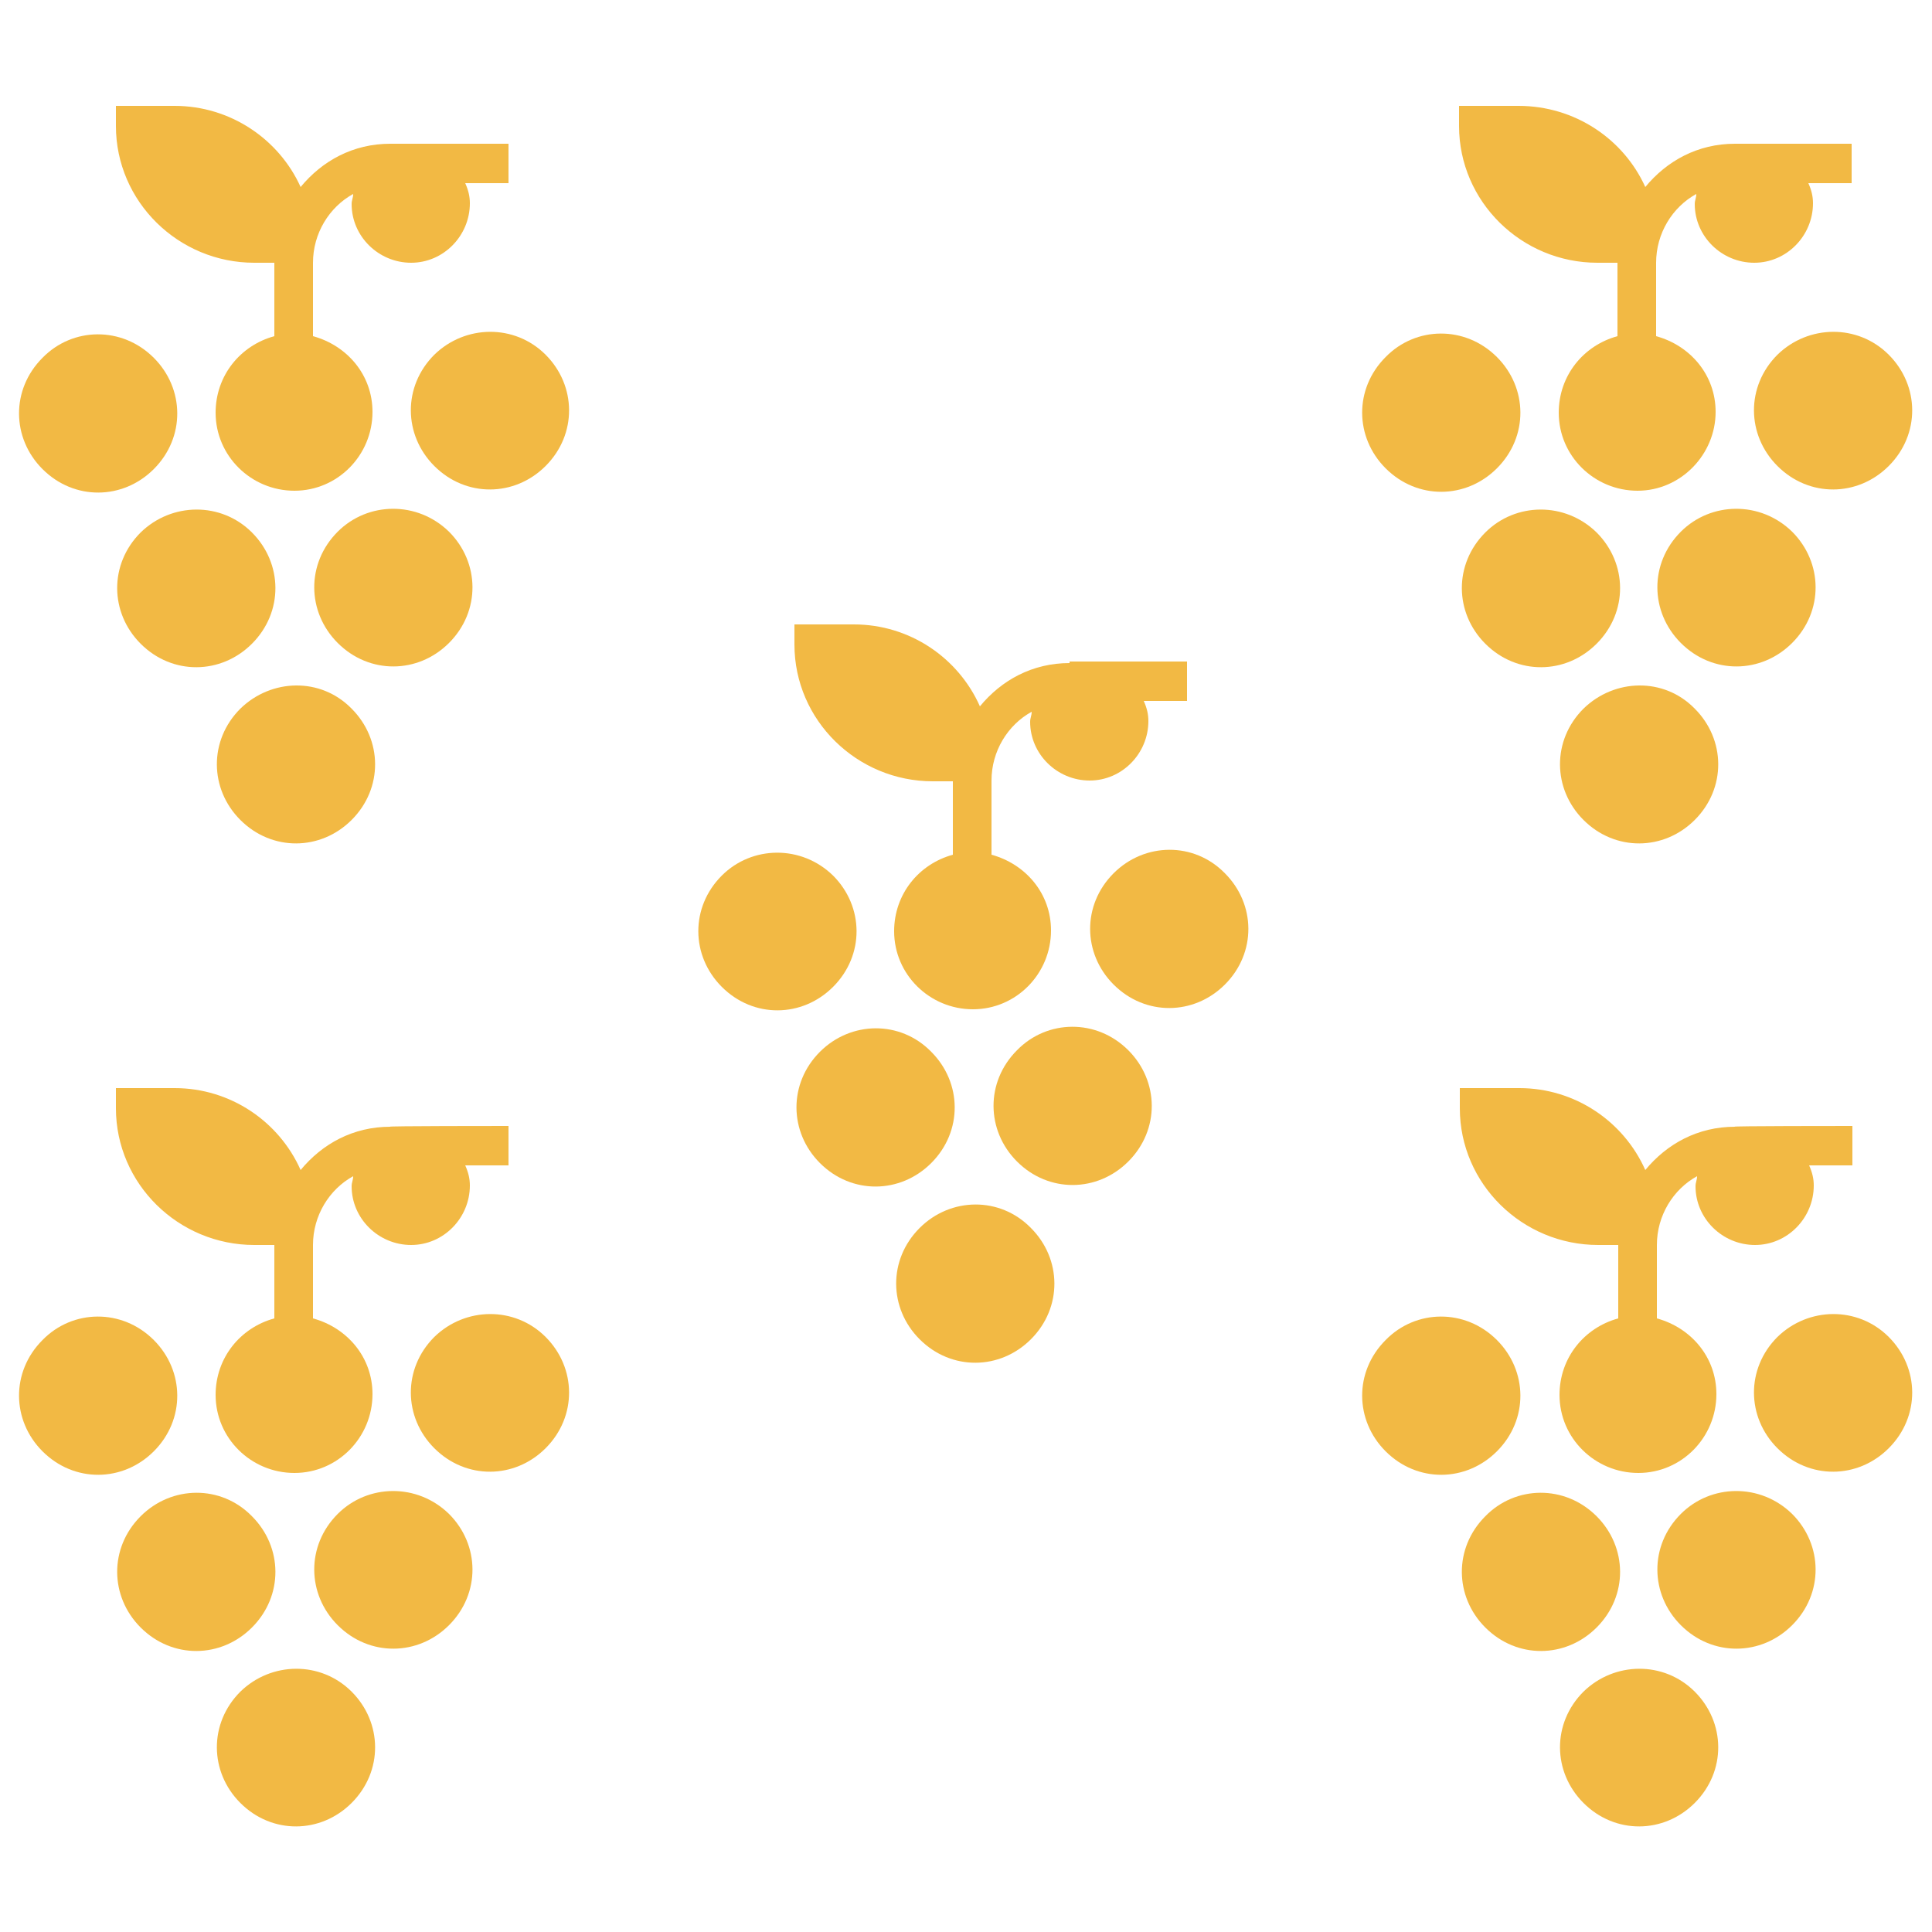 <?xml version="1.0" encoding="utf-8"?>
<!-- Generator: Adobe Illustrator 26.5.0, SVG Export Plug-In . SVG Version: 6.00 Build 0)  -->
<svg version="1.1" id="Livello_2_00000111912818247758379020000014982957205995598486_"
	 xmlns="http://www.w3.org/2000/svg" xmlns:xlink="http://www.w3.org/1999/xlink" x="0px" y="0px" viewBox="0 0 250 250"
	 style="enable-background:new 0 0 250 250;" xml:space="preserve">
<style type="text/css">
	.st0{fill:#F2B944;}
</style>
<g>
	<path class="st0" d="M50.5,18.6c-4.8,0-8.8,2.2-11.6,5.6c-2.8-6.2-9.1-10.5-16.3-10.5H15v2.6C15,26.1,23.1,34,32.9,34h2.6v9.5
		c-4.4,1.2-7.6,5.1-7.6,9.9c0,5.6,4.6,10.1,10.2,10.1s10.1-4.6,10.1-10.2c0-4.8-3.3-8.6-7.7-9.8V34c0-3.8,2.1-7.2,5.2-8.9
		c0,0.5-0.2,0.8-0.2,1.3c0,4.2,3.5,7.6,7.7,7.6s7.6-3.5,7.6-7.7c0-0.9-0.2-1.7-0.6-2.6h5.6v-5.1C65,18.6,49.7,18.6,50.5,18.6"/>
	<path class="st0" d="M19.9,46.3c4,4,4.1,10.3,0,14.4c-4,4-10.3,4.1-14.4,0c-4-4-4.1-10.3,0-14.4C9.4,42.3,15.8,42.2,19.9,46.3"/>
	<path class="st0" d="M70.6,45.9c4,4,4.1,10.3,0,14.4c-4,4-10.3,4.1-14.4,0c-4-4-4.1-10.3,0-14.4C60.2,42,66.6,41.9,70.6,45.9"/>
	<path class="st0" d="M45.5,91.7c4,4,4.1,10.3,0,14.4c-4,4-10.3,4.1-14.4,0c-4-4-4.1-10.3,0-14.4C35.1,87.8,41.5,87.6,45.5,91.7"/>
	<path class="st0" d="M32.6,68.9c4,4,4.1,10.3,0,14.4c-4,4-10.3,4.1-14.4,0c-4-4-4.1-10.3,0-14.4C22.2,65,28.6,64.9,32.6,68.9"/>
	<path class="st0" d="M58.1,68.8c4,4,4.1,10.3,0,14.4c-4,4-10.3,4.1-14.4,0c-4-4-4.1-10.3,0-14.4C47.6,64.9,54,64.8,58.1,68.8"/>
</g>
<g>
	<path class="st0" d="M50.5,145.8c-4.8,0-8.8,2.2-11.6,5.6c-2.8-6.3-9.1-10.6-16.3-10.6H15v2.6c0,9.8,8.1,17.7,17.9,17.7h2.6v9.5
		c-4.4,1.2-7.6,5.1-7.6,9.9c0,5.6,4.6,10.1,10.2,10.1s10.1-4.6,10.1-10.2c0-4.8-3.3-8.6-7.7-9.8v-9.5c0-3.8,2.1-7.2,5.2-8.9
		c0,0.5-0.2,0.8-0.2,1.3c0,4.2,3.5,7.6,7.7,7.6s7.6-3.5,7.6-7.7c0-0.9-0.2-1.7-0.6-2.6h5.6v-5.1C65,145.7,49.7,145.7,50.5,145.8"/>
	<path class="st0" d="M19.9,173.4c4,4,4.1,10.3,0,14.4c-4,4-10.3,4.1-14.4,0c-4-4-4.1-10.3,0-14.4C9.4,169.4,15.8,169.3,19.9,173.4"
		/>
	<path class="st0" d="M70.6,173c4,4,4.1,10.3,0,14.4c-4,4-10.3,4.1-14.4,0c-4-4-4.1-10.3,0-14.4C60.2,169.1,66.6,169,70.6,173"/>
	<path class="st0" d="M45.5,218.9c4,4,4.1,10.3,0,14.4c-4,4-10.3,4.1-14.4,0c-4-4-4.1-10.3,0-14.4C35.1,215,41.5,214.9,45.5,218.9"
		/>
	<path class="st0" d="M32.6,196.2c4,4,4.1,10.3,0,14.4c-4,4-10.3,4.1-14.4,0c-4-4-4.1-10.3,0-14.4C22.2,192.2,28.6,192.1,32.6,196.2
		"/>
	<path class="st0" d="M58.1,195.9c4,4,4.1,10.3,0,14.4c-4,4-10.3,4.1-14.4,0c-4-4-4.1-10.3,0-14.4C47.6,192,54,191.9,58.1,195.9"/>
</g>
<g>
	<path class="st0" d="M224.5,145.8c-4.8,0-8.8,2.2-11.6,5.6c-2.8-6.3-9.1-10.6-16.3-10.6h-7.7v2.6c0,9.8,8.1,17.7,17.9,17.7h2.6v9.5
		c-4.4,1.2-7.6,5.1-7.6,9.9c0,5.6,4.6,10.1,10.2,10.1s10.1-4.6,10.1-10.2c0-4.8-3.3-8.6-7.7-9.8v-9.5c0-3.8,2.1-7.2,5.2-8.9
		c0,0.5-0.2,0.8-0.2,1.3c0,4.2,3.5,7.6,7.7,7.6s7.6-3.5,7.6-7.7c0-0.9-0.2-1.7-0.6-2.6h5.6v-5.1
		C238.9,145.7,223.6,145.7,224.5,145.8"/>
	<path class="st0" d="M193.7,173.4c4,4,4.1,10.3,0,14.4c-4,4-10.3,4.1-14.4,0c-4-4-4.1-10.3,0-14.4
		C183.2,169.4,189.6,169.3,193.7,173.4"/>
	<path class="st0" d="M244.4,173c4,4,4.1,10.3,0,14.4c-4,4-10.3,4.1-14.4,0c-4-4-4.1-10.3,0-14.4C234,169.1,240.4,169,244.4,173"/>
	<path class="st0" d="M219.3,218.9c4,4,4.1,10.3,0,14.4c-4,4-10.3,4.1-14.4,0c-4-4-4.1-10.3,0-14.4
		C208.9,215,215.3,214.9,219.3,218.9"/>
	<path class="st0" d="M206.6,196.2c4,4,4.1,10.3,0,14.4c-4,4-10.3,4.1-14.4,0c-4-4-4.1-10.3,0-14.4
		C196.1,192.2,202.5,192.1,206.6,196.2"/>
	<path class="st0" d="M231.9,195.9c4,4,4.1,10.3,0,14.4c-4,4-10.3,4.1-14.4,0c-4-4-4.1-10.3,0-14.4
		C221.4,192,227.8,191.9,231.9,195.9"/>
</g>
<g>
	<path class="st0" d="M224.5,18.6c-4.8,0-8.8,2.2-11.6,5.6c-2.8-6.2-9.1-10.5-16.4-10.5h-7.7v2.6c0,9.8,8.1,17.7,17.9,17.7h2.6v9.5
		c-4.4,1.2-7.6,5.1-7.6,9.9c0,5.6,4.6,10.1,10.2,10.1S222,58.8,222,53.3c0-4.8-3.3-8.6-7.7-9.8V34c0-3.8,2.1-7.2,5.2-8.9
		c0,0.5-0.2,0.8-0.2,1.3c0,4.2,3.5,7.6,7.7,7.6s7.6-3.5,7.6-7.7c0-0.9-0.2-1.7-0.6-2.6h5.6v-5.1C238.8,18.6,223.5,18.6,224.5,18.6"
		/>
	<path class="st0" d="M193.7,46.2c4,4,4.1,10.3,0,14.4c-4,4-10.3,4.1-14.4,0c-4-4-4.1-10.3,0-14.4C183.2,42.2,189.6,42.1,193.7,46.2
		"/>
	<path class="st0" d="M244.4,45.9c4,4,4.1,10.3,0,14.4c-4,4-10.3,4.1-14.4,0c-4-4-4.1-10.3,0-14.4C234,42,240.4,41.9,244.4,45.9"/>
	<path class="st0" d="M219.3,91.7c4,4,4.1,10.3,0,14.4c-4,4-10.3,4.1-14.4,0c-4-4-4.1-10.3,0-14.4C208.9,87.8,215.3,87.6,219.3,91.7
		"/>
	<path class="st0" d="M206.6,68.9c4,4,4.1,10.3,0,14.4c-4,4-10.3,4.1-14.4,0c-4-4-4.1-10.3,0-14.4C196.1,65,202.5,64.9,206.6,68.9"
		/>
	<path class="st0" d="M231.9,68.8c4,4,4.1,10.3,0,14.4c-4,4-10.3,4.1-14.4,0c-4-4-4.1-10.3,0-14.4C221.4,64.9,227.8,64.8,231.9,68.8
		"/>
</g>
<g>
	<path class="st0" d="M138.4,85.8c-4.8,0-8.8,2.2-11.6,5.6c-2.8-6.3-9.1-10.6-16.3-10.6h-7.7v2.6c0,9.8,8.1,17.7,17.9,17.7h2.6v9.5
		c-4.4,1.2-7.6,5.1-7.6,9.9c0,5.6,4.6,10.1,10.2,10.1c5.6,0,10.1-4.6,10.1-10.2c0-4.8-3.3-8.6-7.7-9.8V101c0-3.8,2.1-7.2,5.2-8.9
		c0,0.5-0.2,0.8-0.2,1.3c0,4.2,3.5,7.6,7.7,7.6s7.6-3.5,7.6-7.7c0-0.9-0.2-1.7-0.6-2.6h5.6v-5.1c-0.8,0-16.1,0-15.2,0"/>
	<path class="st0" d="M107.8,113.3c4,4,4.1,10.3,0,14.4c-4,4-10.3,4.1-14.4,0c-4-4-4.1-10.3,0-14.4
		C97.3,109.4,103.7,109.3,107.8,113.3"/>
	<path class="st0" d="M158.5,113c4,4,4.1,10.3,0,14.4c-4,4-10.3,4.1-14.4,0c-4-4-4.1-10.3,0-14.4C148.1,109,154.5,108.9,158.5,113"
		/>
	<path class="st0" d="M133.4,158.9c4,4,4.1,10.3,0,14.4c-4,4-10.3,4.1-14.4,0c-4-4-4.1-10.3,0-14.4
		C123,154.9,129.4,154.8,133.4,158.9"/>
	<path class="st0" d="M120.5,136.1c4,4,4.1,10.3,0,14.4c-4,4-10.3,4.1-14.4,0c-4-4-4.1-10.3,0-14.4
		C110.1,132.1,116.5,132,120.5,136.1"/>
	<path class="st0" d="M146,135.9c4,4,4.1,10.3,0,14.4c-4,4-10.3,4.1-14.4,0c-4-4-4.1-10.3,0-14.4C135.5,131.9,141.9,131.8,146,135.9
		"/>
</g>
</svg>
